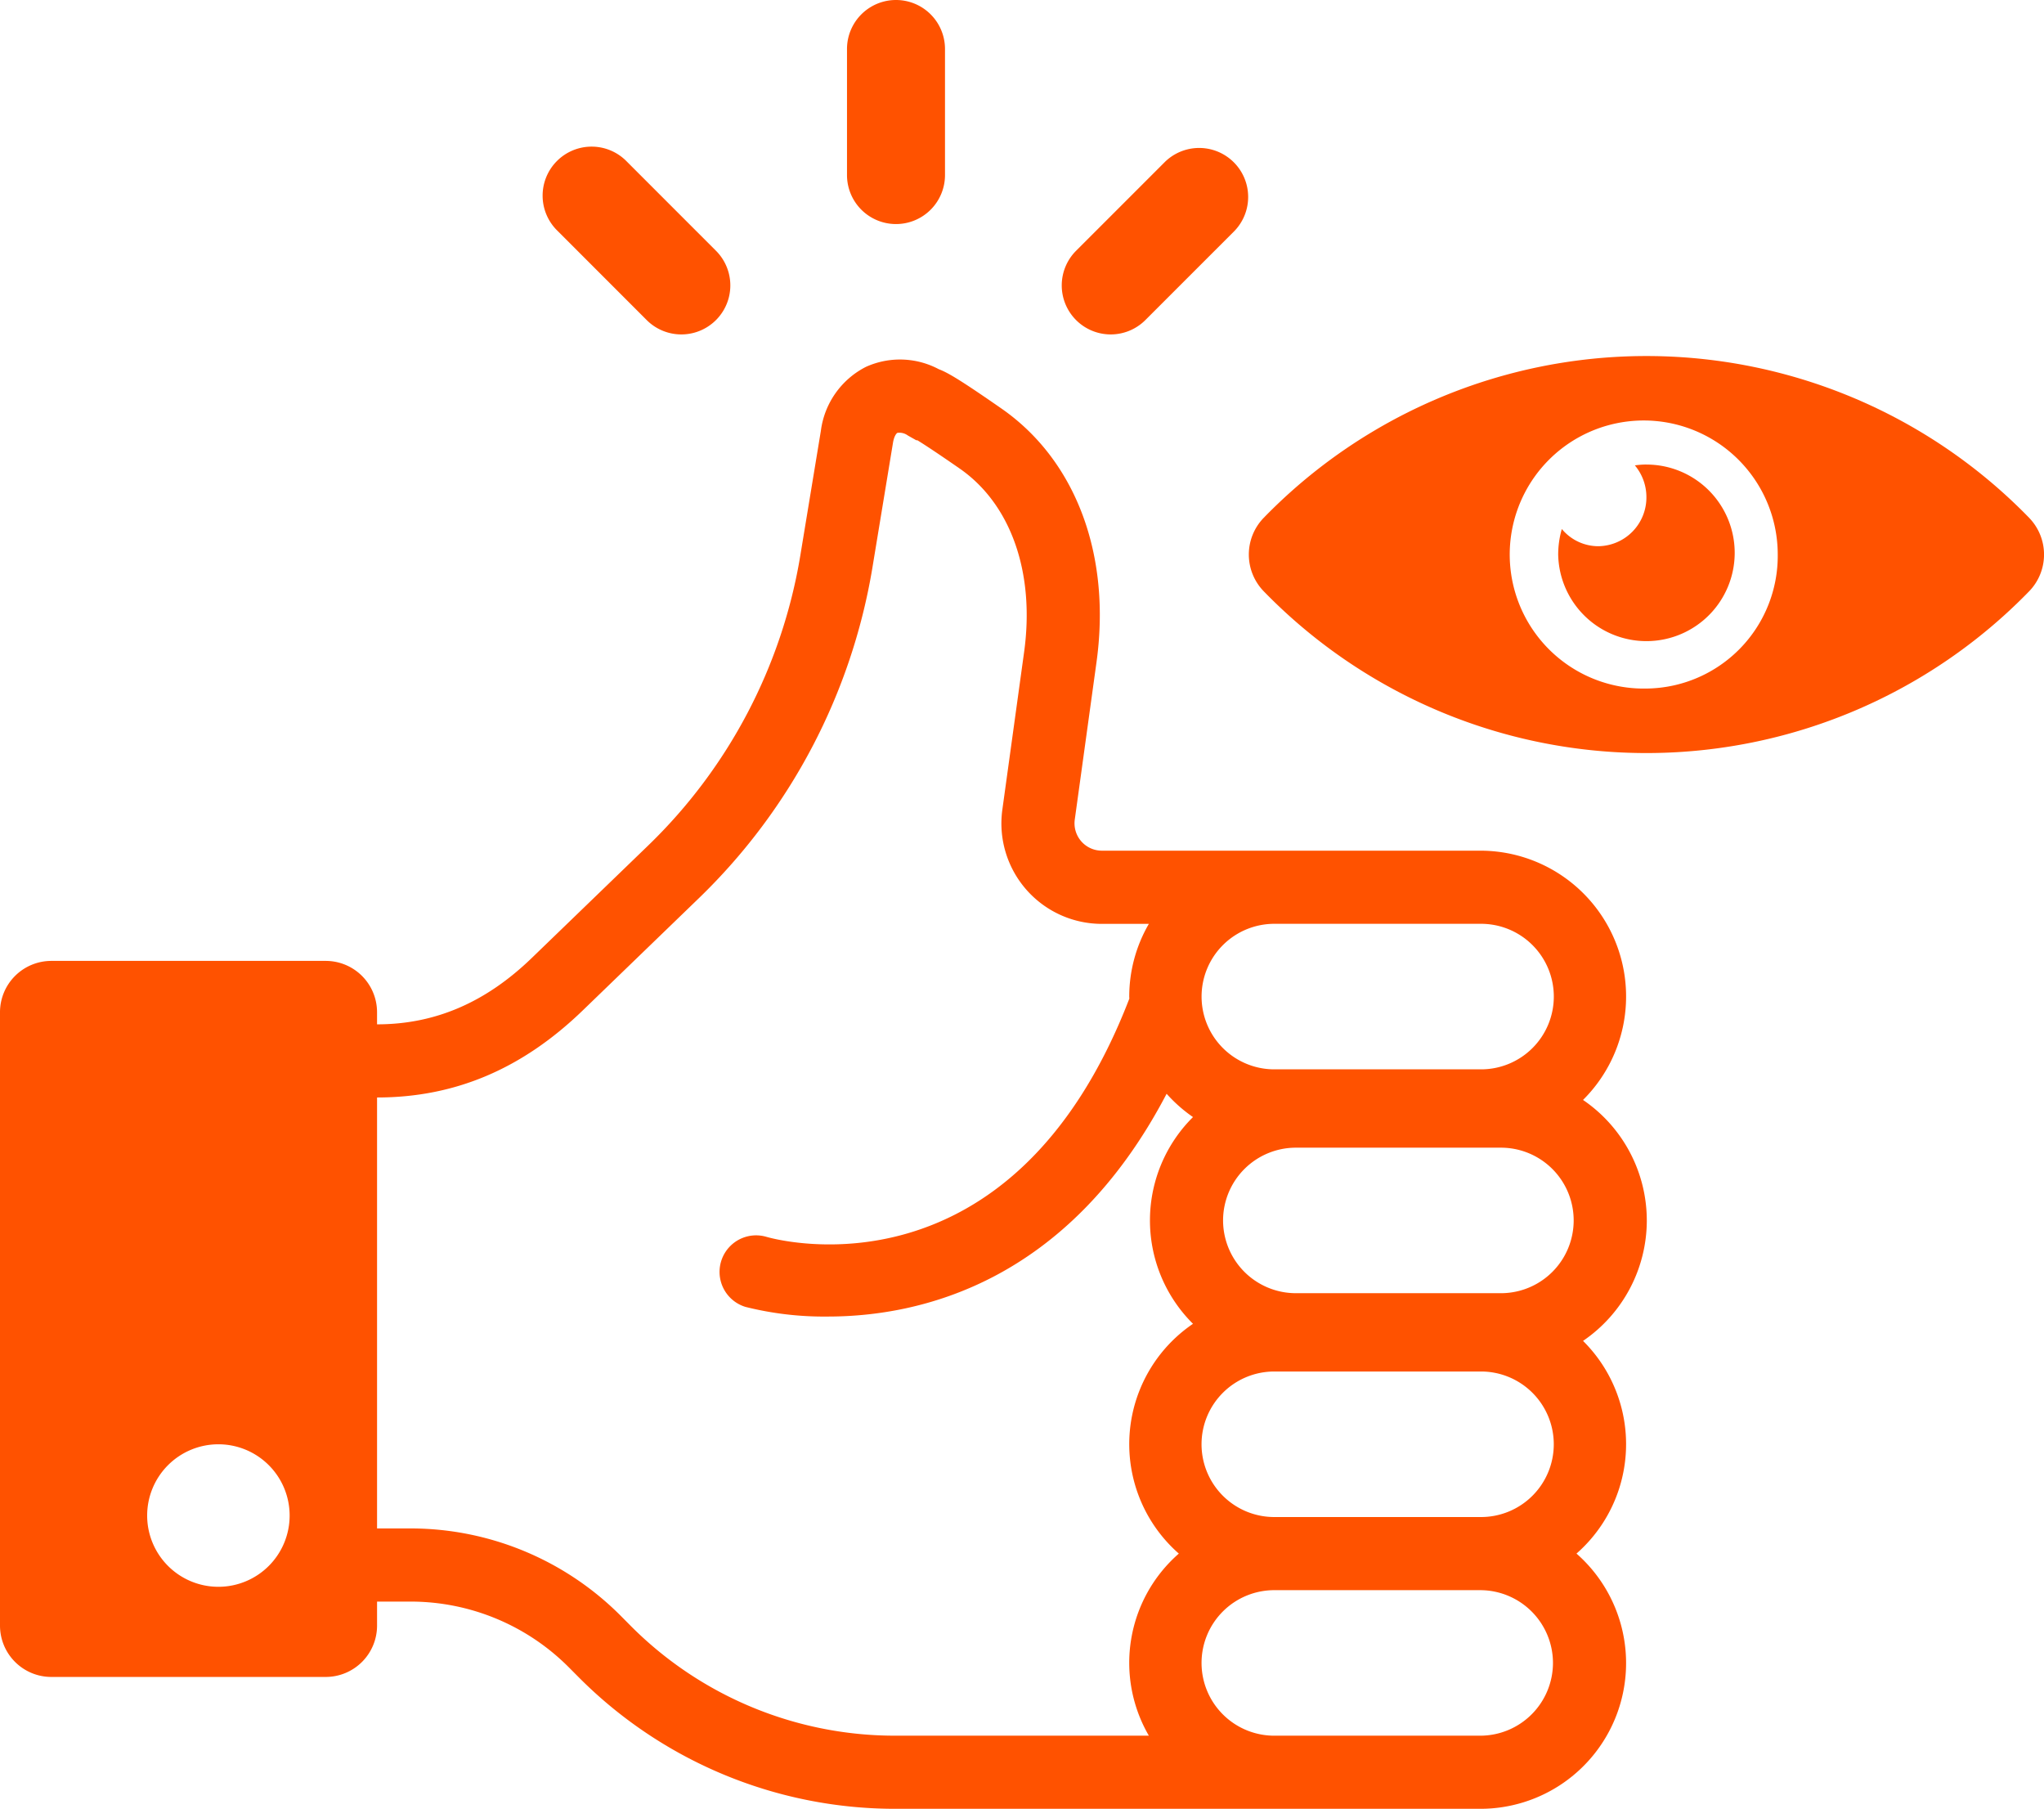 <svg xmlns="http://www.w3.org/2000/svg" width="224.215" height="198.368" viewBox="0 0 224.215 198.368">
  <g id="Group_304" data-name="Group 304" transform="translate(-796 -11462.999)">
    <path id="Path_308" data-name="Path 308" d="M180.644,119.551a15.992,15.992,0,0,0-6.995-13.215A15.989,15.989,0,0,0,162.372,79H120.865a3,3,0,0,1-2.969-3.41l2.377-17.21c1.647-11.783-2.252-22.2-10.432-27.877-4.108-2.85-5.793-3.912-6.855-4.3a9.063,9.063,0,0,0-8.005-.257,9.181,9.181,0,0,0-4.935,7L87.774,46.729A57.179,57.179,0,0,1,71.189,78.348L58.335,90.765c-5.072,4.9-10.625,7.279-16.975,7.28V96.719a5.63,5.63,0,0,0-5.63-5.631H5.631A5.632,5.632,0,0,0,0,96.719v67.263a5.632,5.632,0,0,0,5.631,5.631h30.1a5.63,5.63,0,0,0,5.63-5.631V161.35h3.752a24.48,24.48,0,0,1,17.276,7.2l1.11,1.116a48.97,48.97,0,0,0,34.56,14.408h64.313a15.978,15.978,0,0,0,10.559-27.989,15.948,15.948,0,0,0,.719-23.325,15.992,15.992,0,0,0,6.995-13.213M23.957,159.727a7.814,7.814,0,1,1,7.814-7.813,7.813,7.813,0,0,1-7.814,7.813m110.207-40.176a7.989,7.989,0,0,1,7.98-7.98h22.5a7.979,7.979,0,1,1,0,15.958h-22.5a7.988,7.988,0,0,1-7.98-7.978m11.011-32.53h17.2a7.98,7.98,0,1,1,0,15.959h-22.5a7.98,7.98,0,1,1,0-15.959Zm-75.98,77-1.11-1.118a32.551,32.551,0,0,0-22.972-9.576H41.361V106.066c8.531,0,15.9-3.118,22.547-9.531L76.76,84.117A65.25,65.25,0,0,0,95.687,48.033l2.271-13.779c.111-.672.353-1.012.488-1.076a1.566,1.566,0,0,1,1.144.294l.917.518h.122c.626.383,1.947,1.235,4.643,3.105,5.638,3.912,8.28,11.455,7.059,20.184L109.952,74.5a11.018,11.018,0,0,0,10.913,12.527h5.158A15.884,15.884,0,0,0,123.871,95c0,.075.011.149.011.225-12.907,33.462-38.647,26.462-39.812,26.123a4.01,4.01,0,0,0-2.3,7.683,35.389,35.389,0,0,0,9.033,1.059c10.052,0,26.3-3.657,37.168-24.431a16.077,16.077,0,0,0,2.894,2.555,15.968,15.968,0,0,0,0,22.672,15.956,15.956,0,0,0-1.554,25.2,15.907,15.907,0,0,0-3.288,19.969H98.059a40.9,40.9,0,0,1-28.865-12.034m101.158,4.055a7.989,7.989,0,0,1-7.98,7.98h-22.5a7.98,7.98,0,1,1,0-15.959h22.5a7.989,7.989,0,0,1,7.98,7.98m-30.481-16a7.98,7.98,0,1,1,0-15.959h22.5a7.98,7.98,0,1,1,0,15.959Z" transform="translate(796 11477.289)" fill="#ff5200"/>
    <path id="Path_309" data-name="Path 309" d="M171,42.633a58.542,58.542,0,0,0-83.954,0,5.784,5.784,0,0,0,0,8.065A58.542,58.542,0,0,0,171,50.7a5.784,5.784,0,0,0,0-8.065M129.02,61.361a14.7,14.7,0,1,1,14.407-14.7,14.553,14.553,0,0,1-14.407,14.7" transform="translate(847.581 11477.148)" fill="#ff5200"/>
    <path id="Path_310" data-name="Path 310" d="M116.243,32.313a9.418,9.418,0,0,0-1.266.095,5.409,5.409,0,0,1,1.266,3.465,5.344,5.344,0,0,1-5.29,5.4,5.209,5.209,0,0,1-3.987-1.886,10.049,10.049,0,0,0-.4,2.805,9.682,9.682,0,1,0,9.68-9.874" transform="translate(860.358 11481.627)" fill="#ff5200"/>
    <path id="Path_311" data-name="Path 311" d="M63.3,25.125a5.374,5.374,0,0,0,5.375-5.375V5.929a5.375,5.375,0,1,0-10.75,0V19.75A5.374,5.374,0,0,0,63.3,25.125" transform="translate(830.986 11462.445)" fill="#ff5200"/>
    <path id="Path_312" data-name="Path 312" d="M48.5,29.573a5.374,5.374,0,0,0,7.6-7.6L46.331,12.2a5.375,5.375,0,1,0-7.6,7.6Z" transform="translate(818.439 11468.527)" fill="#ff5200"/>
    <path id="Path_313" data-name="Path 313" d="M74.186,29.573a5.374,5.374,0,0,0,7.6,0L91.56,19.8a5.375,5.375,0,0,0-7.6-7.6l-9.773,9.773a5.374,5.374,0,0,0,0,7.6" transform="translate(839.854 11468.527)" fill="#ff5200"/>
  </g>
</svg>
